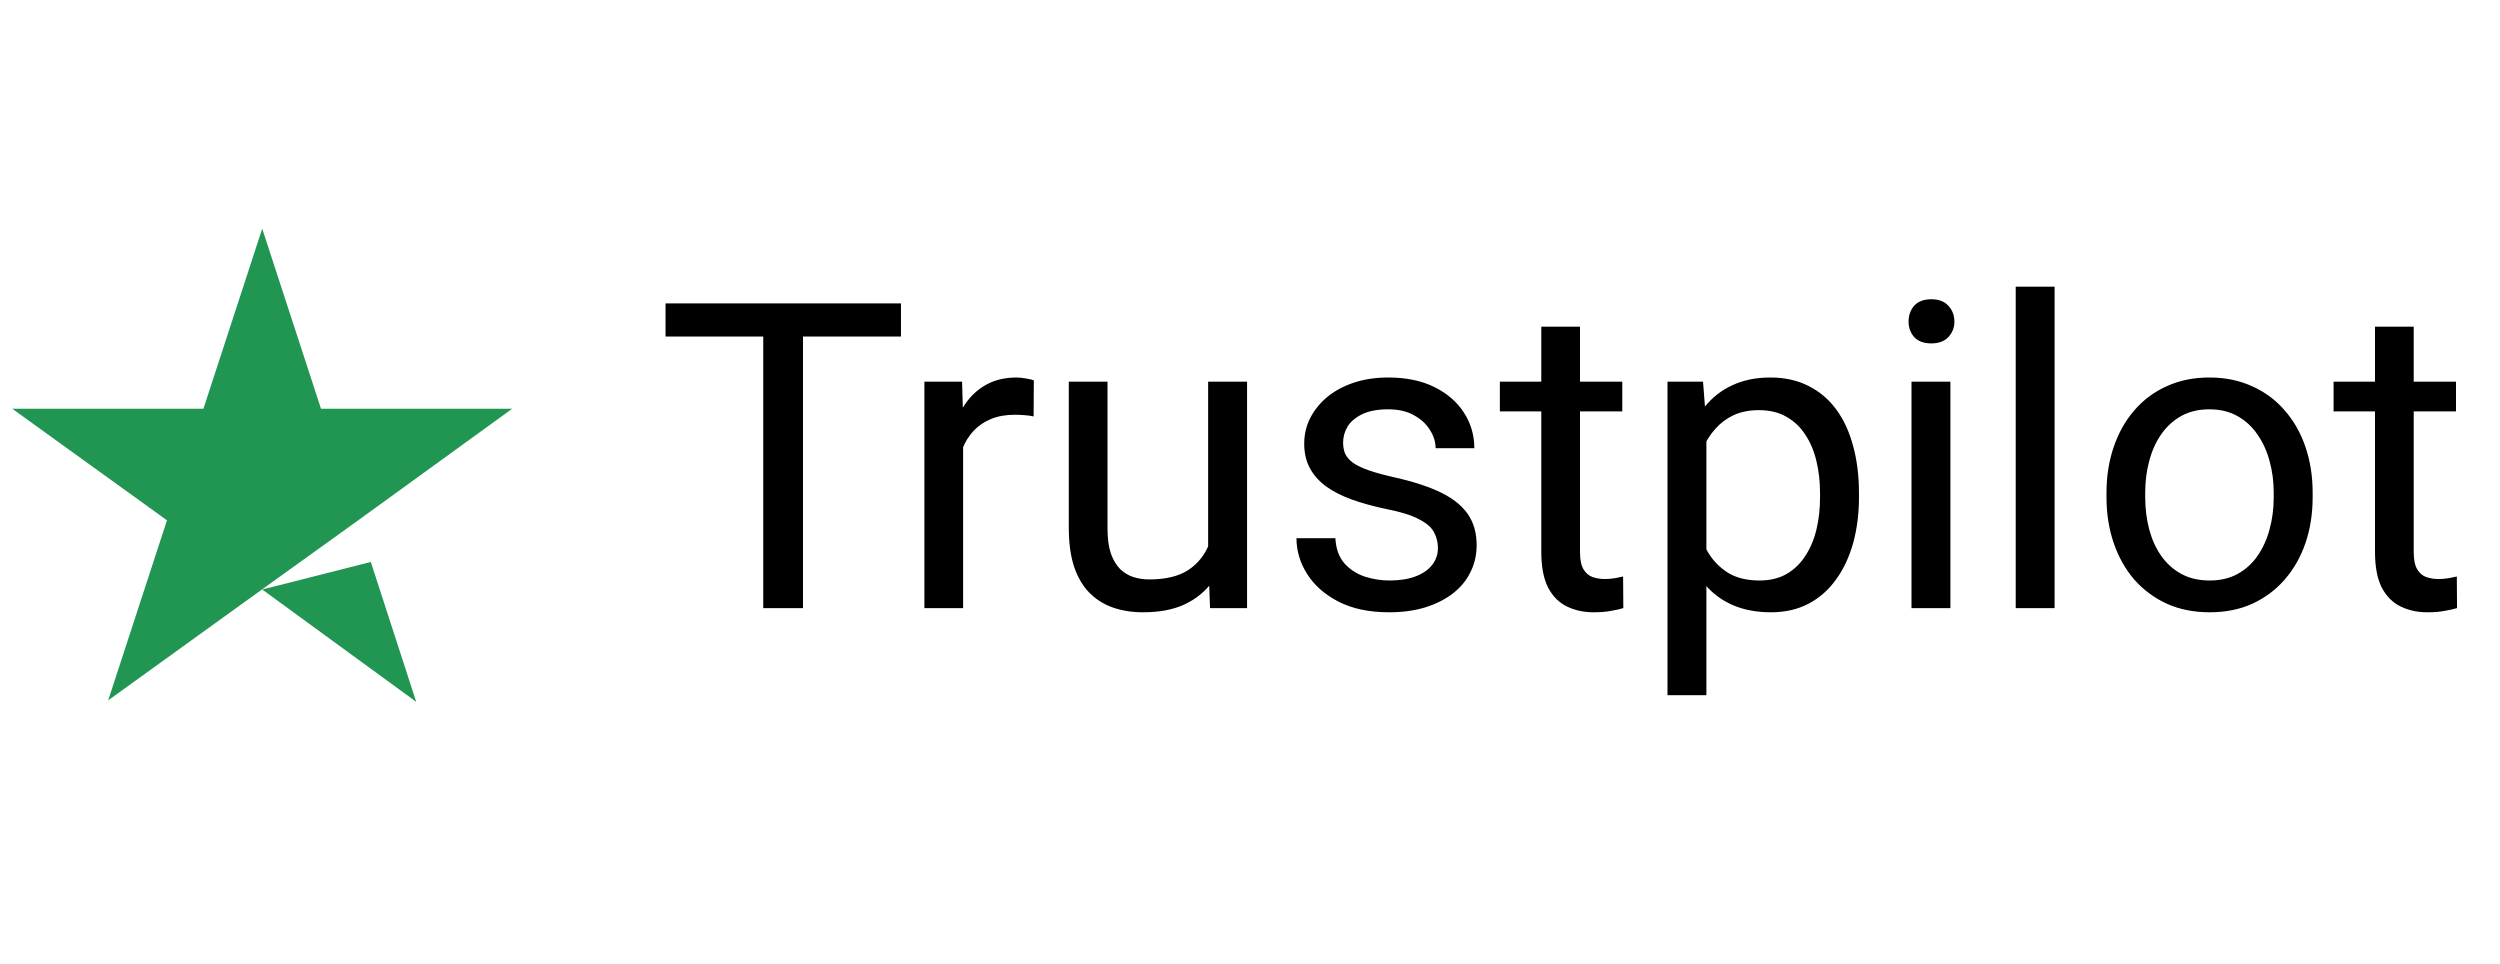 <?xml version="1.0" encoding="UTF-8"?>
<svg xmlns="http://www.w3.org/2000/svg" width="70" height="27" viewBox="0 0 70 27" fill="none">
  <path d="M7.342 16.506L10.383 15.735L11.654 19.652L7.342 16.506ZM14.342 11.444H8.988L7.342 6.402L5.696 11.444H0.342L4.675 14.569L3.029 19.61L7.363 16.485L10.029 14.569L14.342 11.444Z" fill="#219653"></path>
  <path d="M22.484 8.496V17.027H21.371V8.496H22.484ZM25.227 8.496V9.422H18.635V8.496H25.227ZM26.967 11.683V17.027H25.883V10.687H26.938L26.967 11.683ZM28.947 10.652L28.941 11.66C28.852 11.64 28.766 11.629 28.684 11.625C28.605 11.617 28.516 11.613 28.414 11.613C28.164 11.613 27.943 11.652 27.752 11.73C27.561 11.808 27.398 11.918 27.266 12.058C27.133 12.199 27.027 12.367 26.949 12.562C26.875 12.754 26.826 12.965 26.803 13.195L26.498 13.371C26.498 12.988 26.535 12.629 26.609 12.293C26.688 11.957 26.807 11.66 26.967 11.402C27.127 11.14 27.33 10.937 27.576 10.793C27.826 10.644 28.123 10.57 28.467 10.57C28.545 10.57 28.635 10.58 28.736 10.599C28.838 10.615 28.908 10.633 28.947 10.652ZM33.828 15.562V10.687H34.918V17.027H33.881L33.828 15.562ZM34.033 14.226L34.484 14.215C34.484 14.636 34.44 15.027 34.35 15.386C34.264 15.742 34.123 16.05 33.928 16.312C33.732 16.574 33.477 16.779 33.16 16.927C32.844 17.072 32.459 17.144 32.006 17.144C31.697 17.144 31.414 17.099 31.156 17.009C30.902 16.92 30.684 16.781 30.5 16.593C30.316 16.406 30.174 16.162 30.072 15.861C29.975 15.56 29.926 15.199 29.926 14.777V10.687H31.01V14.789C31.01 15.074 31.041 15.31 31.104 15.498C31.17 15.681 31.258 15.828 31.367 15.937C31.48 16.043 31.605 16.117 31.742 16.16C31.883 16.203 32.027 16.224 32.176 16.224C32.637 16.224 33.002 16.137 33.272 15.961C33.541 15.781 33.734 15.541 33.852 15.24C33.973 14.935 34.033 14.597 34.033 14.226ZM40.262 15.345C40.262 15.189 40.227 15.045 40.156 14.912C40.09 14.775 39.951 14.652 39.74 14.543C39.533 14.429 39.221 14.332 38.803 14.25C38.451 14.175 38.133 14.088 37.848 13.986C37.566 13.884 37.326 13.761 37.127 13.617C36.932 13.472 36.781 13.303 36.676 13.107C36.57 12.912 36.518 12.683 36.518 12.422C36.518 12.172 36.572 11.935 36.682 11.713C36.795 11.49 36.953 11.293 37.156 11.121C37.363 10.949 37.611 10.814 37.9 10.717C38.19 10.619 38.512 10.57 38.867 10.57C39.375 10.57 39.809 10.66 40.168 10.84C40.527 11.019 40.803 11.259 40.994 11.56C41.185 11.857 41.281 12.187 41.281 12.55H40.197C40.197 12.375 40.145 12.205 40.039 12.041C39.938 11.873 39.787 11.734 39.588 11.625C39.393 11.515 39.152 11.461 38.867 11.461C38.566 11.461 38.322 11.508 38.135 11.601C37.951 11.691 37.816 11.806 37.73 11.947C37.648 12.088 37.607 12.236 37.607 12.392C37.607 12.509 37.627 12.615 37.666 12.709C37.709 12.799 37.783 12.883 37.889 12.961C37.994 13.035 38.143 13.105 38.334 13.172C38.525 13.238 38.77 13.304 39.066 13.371C39.586 13.488 40.014 13.629 40.35 13.793C40.685 13.957 40.935 14.158 41.1 14.396C41.264 14.634 41.346 14.924 41.346 15.263C41.346 15.541 41.287 15.795 41.17 16.025C41.057 16.256 40.891 16.455 40.672 16.623C40.457 16.787 40.199 16.916 39.898 17.009C39.602 17.099 39.268 17.144 38.897 17.144C38.338 17.144 37.865 17.045 37.478 16.846C37.092 16.646 36.799 16.388 36.6 16.072C36.4 15.756 36.301 15.422 36.301 15.07H37.391C37.406 15.367 37.492 15.603 37.648 15.779C37.805 15.951 37.996 16.074 38.223 16.148C38.449 16.218 38.674 16.254 38.897 16.254C39.193 16.254 39.441 16.215 39.641 16.137C39.844 16.058 39.998 15.951 40.103 15.814C40.209 15.678 40.262 15.521 40.262 15.345ZM45.424 10.687V11.519H41.996V10.687H45.424ZM43.156 9.146H44.24V15.457C44.24 15.672 44.273 15.834 44.34 15.943C44.406 16.052 44.492 16.125 44.598 16.16C44.703 16.195 44.816 16.213 44.938 16.213C45.027 16.213 45.121 16.205 45.219 16.189C45.32 16.17 45.397 16.154 45.447 16.142L45.453 17.027C45.367 17.054 45.254 17.08 45.113 17.103C44.977 17.131 44.81 17.144 44.615 17.144C44.35 17.144 44.105 17.092 43.883 16.986C43.66 16.881 43.482 16.705 43.35 16.459C43.221 16.209 43.156 15.873 43.156 15.451V9.146ZM47.779 11.906V19.465H46.69V10.687H47.685L47.779 11.906ZM52.051 13.804V13.928C52.051 14.388 51.996 14.816 51.887 15.211C51.777 15.601 51.617 15.941 51.406 16.23C51.199 16.519 50.943 16.744 50.639 16.904C50.334 17.064 49.984 17.144 49.59 17.144C49.188 17.144 48.832 17.078 48.523 16.945C48.215 16.812 47.953 16.619 47.738 16.365C47.523 16.111 47.352 15.806 47.223 15.451C47.098 15.095 47.012 14.695 46.965 14.25V13.594C47.012 13.125 47.1 12.705 47.228 12.334C47.357 11.963 47.527 11.646 47.738 11.384C47.953 11.119 48.213 10.918 48.518 10.781C48.822 10.64 49.174 10.57 49.572 10.57C49.971 10.57 50.324 10.648 50.633 10.804C50.941 10.957 51.201 11.175 51.412 11.461C51.623 11.746 51.781 12.088 51.887 12.486C51.996 12.881 52.051 13.32 52.051 13.804ZM50.961 13.928V13.804C50.961 13.488 50.928 13.191 50.861 12.914C50.795 12.633 50.691 12.386 50.551 12.175C50.414 11.961 50.238 11.793 50.023 11.672C49.809 11.547 49.553 11.484 49.256 11.484C48.982 11.484 48.744 11.531 48.541 11.625C48.342 11.719 48.172 11.845 48.031 12.006C47.891 12.162 47.775 12.342 47.685 12.545C47.6 12.744 47.535 12.951 47.492 13.166V14.683C47.57 14.957 47.68 15.215 47.82 15.457C47.961 15.695 48.148 15.888 48.383 16.037C48.617 16.181 48.912 16.254 49.268 16.254C49.56 16.254 49.812 16.193 50.023 16.072C50.238 15.947 50.414 15.777 50.551 15.562C50.691 15.347 50.795 15.101 50.861 14.824C50.928 14.543 50.961 14.244 50.961 13.928ZM54.611 10.687V17.027H53.522V10.687H54.611ZM53.44 9.006C53.44 8.83 53.492 8.681 53.598 8.56C53.707 8.439 53.867 8.379 54.078 8.379C54.285 8.379 54.443 8.439 54.553 8.56C54.666 8.681 54.723 8.83 54.723 9.006C54.723 9.174 54.666 9.318 54.553 9.439C54.443 9.556 54.285 9.615 54.078 9.615C53.867 9.615 53.707 9.556 53.598 9.439C53.492 9.318 53.44 9.174 53.44 9.006ZM57.529 8.027V17.027H56.44V8.027H57.529ZM58.982 13.928V13.793C58.982 13.336 59.049 12.912 59.182 12.521C59.315 12.127 59.506 11.785 59.756 11.496C60.006 11.203 60.309 10.976 60.664 10.816C61.02 10.652 61.418 10.57 61.859 10.57C62.305 10.57 62.705 10.652 63.06 10.816C63.42 10.976 63.725 11.203 63.975 11.496C64.228 11.785 64.422 12.127 64.555 12.521C64.688 12.912 64.754 13.336 64.754 13.793V13.928C64.754 14.384 64.688 14.808 64.555 15.199C64.422 15.59 64.228 15.931 63.975 16.224C63.725 16.513 63.422 16.74 63.066 16.904C62.715 17.064 62.316 17.144 61.871 17.144C61.426 17.144 61.025 17.064 60.67 16.904C60.315 16.74 60.01 16.513 59.756 16.224C59.506 15.931 59.315 15.59 59.182 15.199C59.049 14.808 58.982 14.384 58.982 13.928ZM60.066 13.793V13.928C60.066 14.244 60.103 14.543 60.178 14.824C60.252 15.101 60.363 15.347 60.512 15.562C60.664 15.777 60.853 15.947 61.08 16.072C61.307 16.193 61.57 16.254 61.871 16.254C62.168 16.254 62.428 16.193 62.65 16.072C62.877 15.947 63.065 15.777 63.213 15.562C63.361 15.347 63.473 15.101 63.547 14.824C63.625 14.543 63.664 14.244 63.664 13.928V13.793C63.664 13.48 63.625 13.185 63.547 12.908C63.473 12.627 63.359 12.379 63.207 12.164C63.059 11.945 62.871 11.773 62.645 11.648C62.422 11.523 62.16 11.461 61.859 11.461C61.562 11.461 61.301 11.523 61.074 11.648C60.852 11.773 60.664 11.945 60.512 12.164C60.363 12.379 60.252 12.627 60.178 12.908C60.103 13.185 60.066 13.48 60.066 13.793ZM68.768 10.687V11.519H65.34V10.687H68.768ZM66.5 9.146H67.584V15.457C67.584 15.672 67.617 15.834 67.684 15.943C67.75 16.052 67.836 16.125 67.941 16.16C68.047 16.195 68.16 16.213 68.281 16.213C68.371 16.213 68.465 16.205 68.562 16.189C68.664 16.17 68.74 16.154 68.791 16.142L68.797 17.027C68.711 17.054 68.598 17.08 68.457 17.103C68.32 17.131 68.154 17.144 67.959 17.144C67.693 17.144 67.449 17.092 67.227 16.986C67.004 16.881 66.826 16.705 66.693 16.459C66.564 16.209 66.5 15.873 66.5 15.451V9.146Z" fill="black"></path>
</svg>
